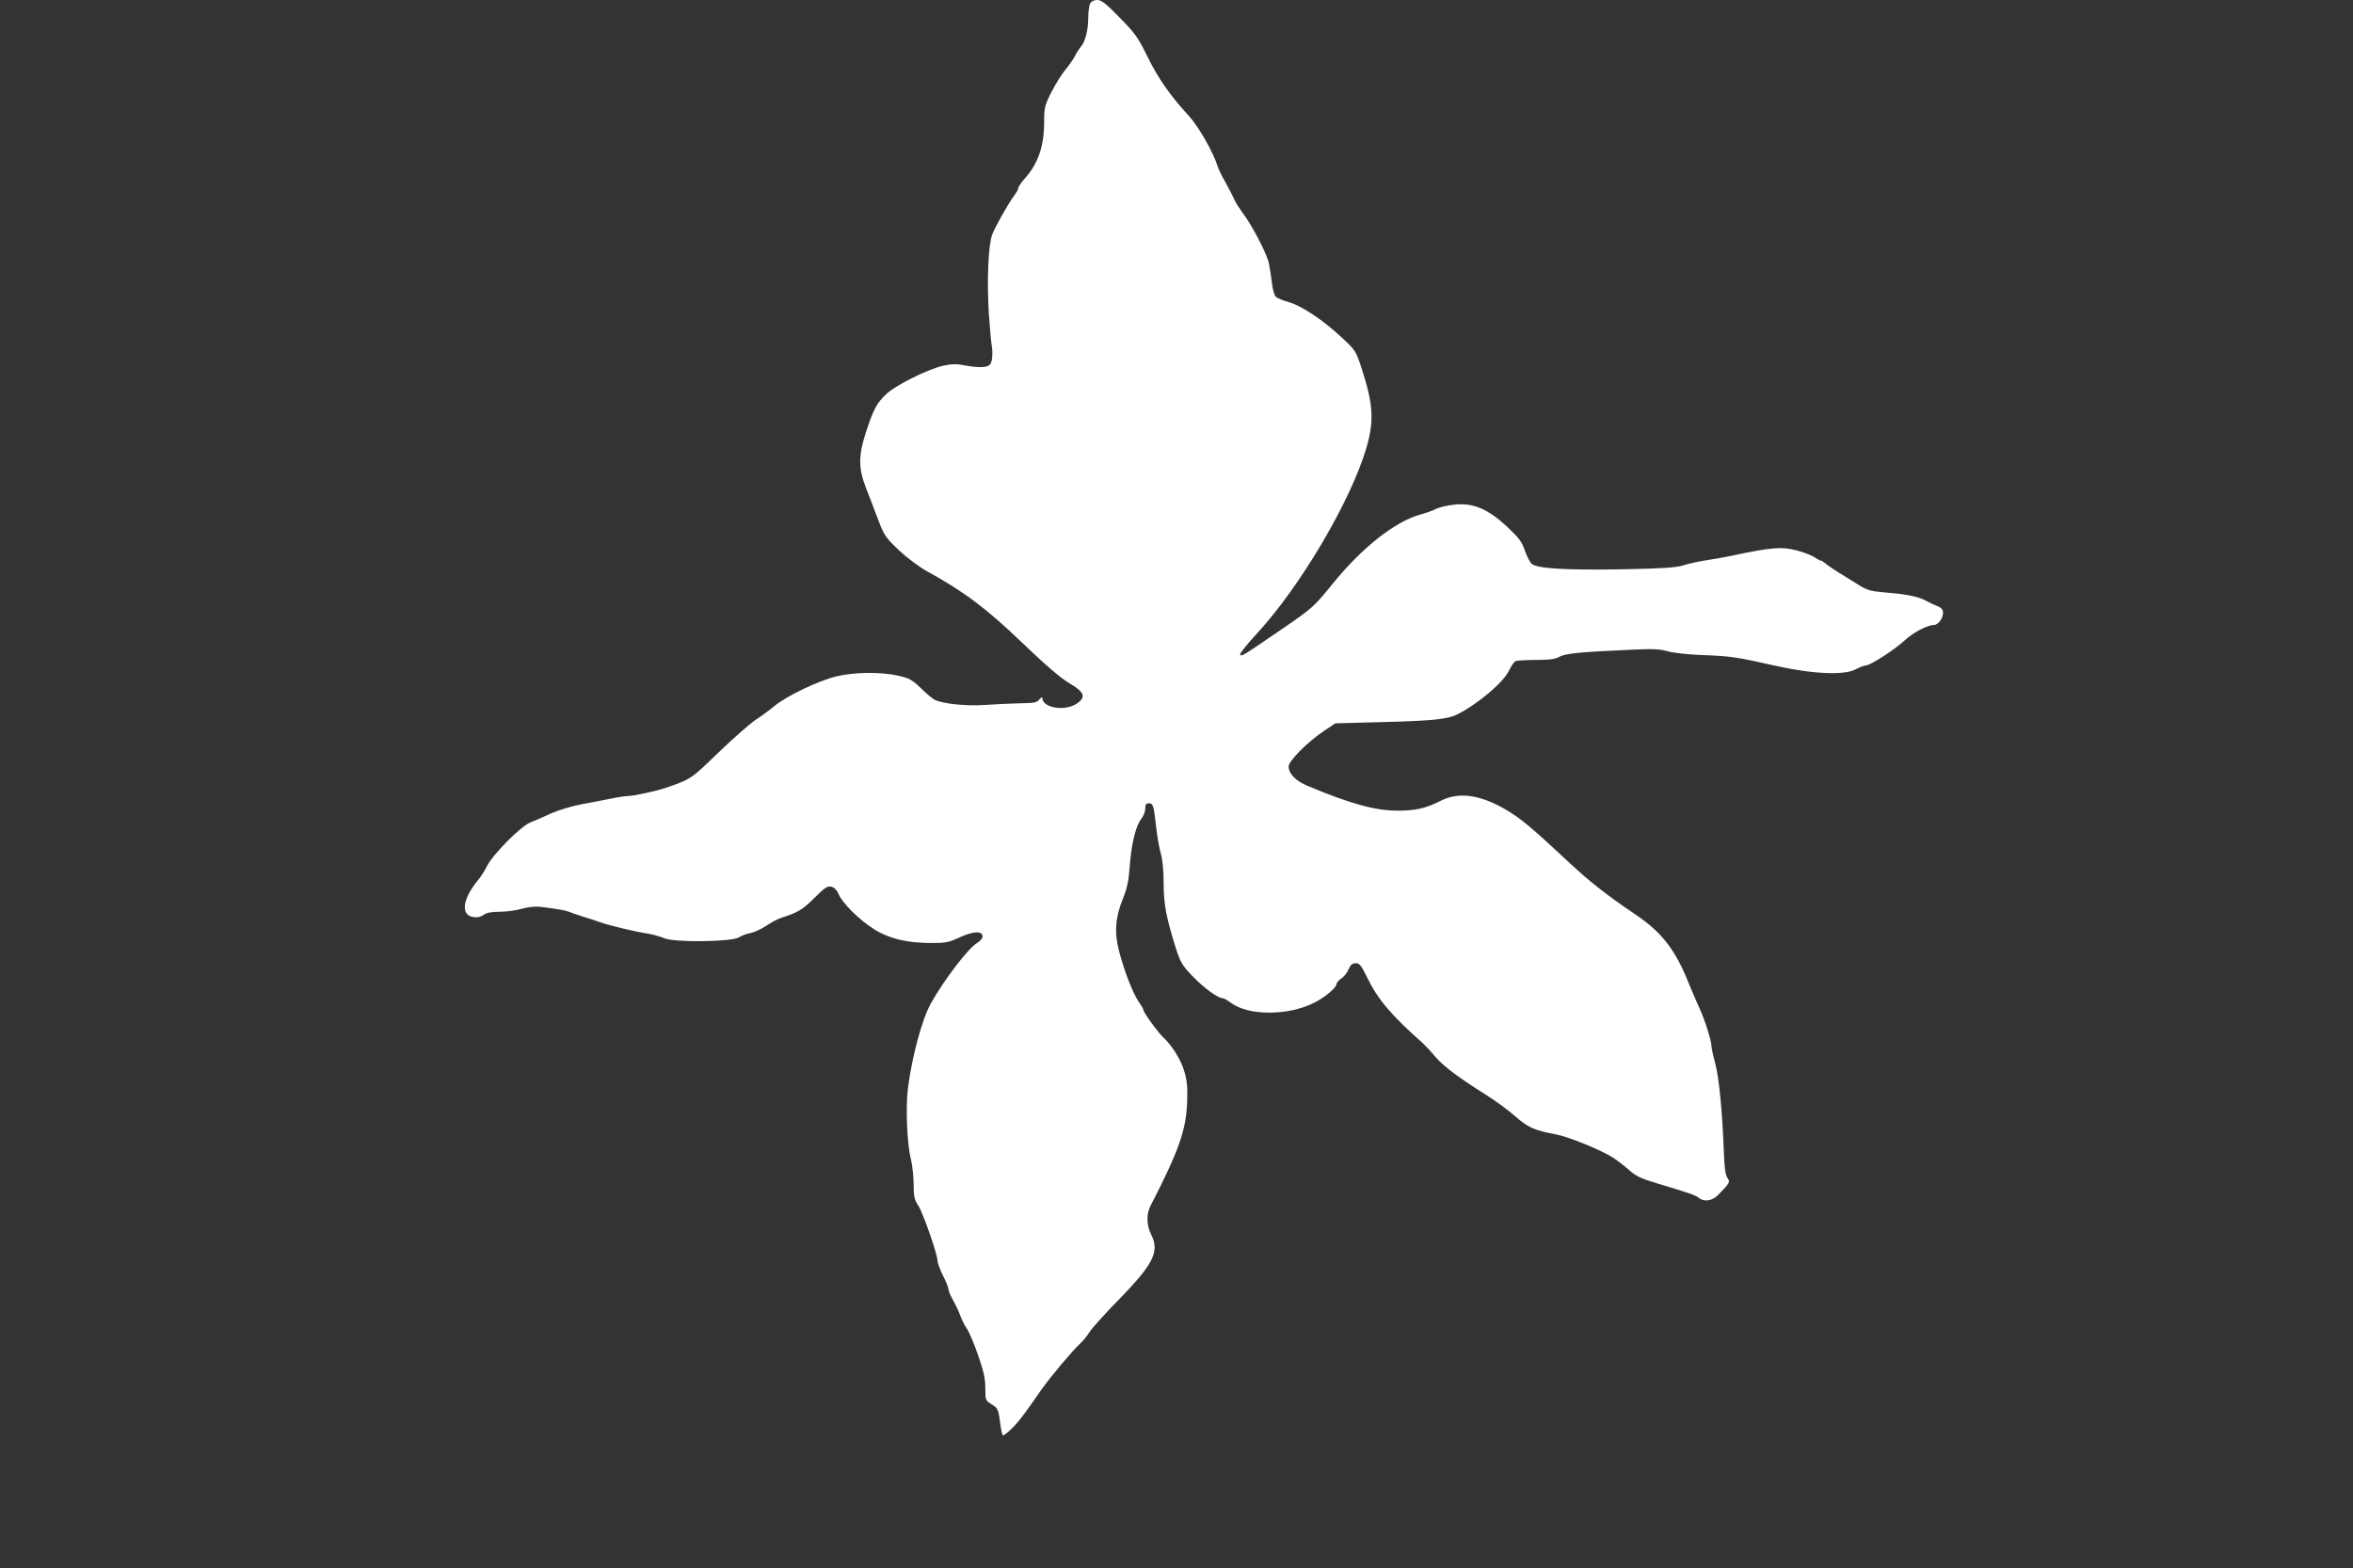 <?xml version="1.0" standalone="no"?>
<!DOCTYPE svg PUBLIC "-//W3C//DTD SVG 20010904//EN"
 "http://www.w3.org/TR/2001/REC-SVG-20010904/DTD/svg10.dtd">
<svg version="1.0" xmlns="http://www.w3.org/2000/svg"
 width="1280pt" height="853pt" viewBox="0 0 1280 853"
 preserveAspectRatio="xMidYMid meet">
<rect x="0" y="0" width="1280" height="853" fill="#333333" stroke="none"/>
<g transform="translate(0,853) scale(0.1,-0.1)"
fill="#ffffff" stroke="none">
<path d="M5930 8511 c-5 -11 -10 -45 -10 -77 0 -66 -16 -131 -41 -159 -9 -11
-24 -34 -32 -51 -9 -17 -32 -50 -52 -74 -20 -24 -54 -79 -76 -122 -36 -72 -39
-83 -39 -165 0 -126 -33 -223 -102 -300 -21 -24 -38 -48 -38 -54 0 -7 -10 -26
-23 -43 -32 -43 -100 -163 -119 -211 -22 -56 -30 -248 -19 -430 6 -82 13 -165
17 -182 3 -18 3 -48 0 -68 -6 -29 -12 -35 -41 -41 -19 -3 -64 0 -99 7 -53 10
-76 10 -123 0 -83 -18 -256 -104 -310 -153 -53 -50 -71 -82 -112 -208 -42
-128 -42 -197 0 -305 17 -44 47 -121 66 -172 32 -85 41 -98 112 -165 45 -43
110 -91 156 -117 198 -108 325 -204 516 -388 125 -120 208 -191 255 -219 84
-49 94 -76 41 -112 -64 -43 -186 -23 -187 31 0 6 -7 3 -16 -8 -13 -17 -28 -20
-107 -21 -51 -1 -136 -5 -191 -9 -97 -7 -226 6 -271 28 -11 5 -45 33 -75 63
-48 46 -64 55 -123 68 -95 22 -244 20 -339 -4 -98 -24 -268 -106 -333 -159
-27 -23 -75 -58 -106 -78 -31 -21 -122 -101 -202 -178 -150 -145 -148 -144
-292 -193 -48 -16 -168 -42 -195 -42 -14 0 -56 -6 -95 -14 -38 -8 -110 -22
-160 -31 -49 -9 -124 -31 -165 -49 -41 -19 -94 -42 -117 -51 -52 -22 -201
-172 -233 -235 -12 -25 -34 -59 -49 -77 -93 -113 -97 -204 -9 -203 13 0 32 7
42 15 13 10 43 15 84 15 35 0 89 7 119 16 35 10 73 14 102 11 97 -12 137 -19
156 -27 11 -5 45 -16 75 -26 30 -9 73 -23 95 -31 46 -17 188 -51 260 -62 28
-5 68 -16 89 -25 55 -24 367 -20 406 5 14 9 42 20 62 23 20 4 58 21 85 39 26
18 64 38 83 44 92 30 116 44 180 108 57 57 72 67 93 61 15 -3 29 -18 38 -38
20 -50 115 -144 194 -193 83 -52 180 -75 315 -75 74 0 93 4 149 30 74 35 126
37 126 6 0 -11 -13 -26 -30 -36 -46 -26 -181 -202 -252 -330 -48 -87 -102
-289 -124 -460 -13 -103 -5 -302 16 -385 8 -33 15 -95 15 -138 0 -65 4 -83 25
-115 26 -39 105 -266 105 -301 0 -12 14 -48 30 -81 17 -33 30 -67 30 -75 0 -9
11 -35 25 -59 13 -23 31 -60 39 -83 8 -23 24 -55 35 -70 11 -15 39 -80 61
-143 31 -90 40 -129 40 -181 0 -66 1 -68 35 -89 35 -22 36 -24 49 -124 3 -21
8 -41 11 -44 3 -3 24 12 46 34 39 37 69 77 164 214 46 66 169 213 210 250 15
14 39 43 52 64 14 22 87 103 163 180 183 188 218 257 174 346 -27 53 -29 112
-7 157 156 303 196 416 201 571 3 83 -1 116 -17 169 -21 65 -66 136 -116 183
-28 26 -105 133 -105 146 0 5 -12 25 -26 45 -31 45 -78 166 -106 273 -27 104
-21 185 20 286 23 57 32 99 37 170 8 122 33 227 62 263 13 16 23 42 23 58 0
22 5 29 19 29 24 0 27 -10 41 -134 6 -54 18 -119 26 -145 8 -27 14 -90 14
-155 0 -115 14 -187 67 -356 24 -74 35 -93 87 -147 59 -63 141 -123 166 -123
7 0 27 -11 44 -24 96 -73 314 -73 457 0 57 29 119 81 119 100 0 7 12 21 26 31
15 9 33 32 40 50 11 25 20 33 39 33 21 0 30 -12 62 -77 57 -118 129 -204 304
-359 13 -12 44 -45 68 -74 45 -52 124 -111 281 -210 48 -30 117 -81 153 -113
68 -60 106 -77 221 -98 66 -12 241 -83 308 -125 24 -15 64 -46 89 -68 37 -34
65 -47 155 -74 177 -53 208 -64 225 -78 27 -24 74 -17 105 15 66 68 67 70 50
95 -11 17 -16 60 -19 152 -8 210 -26 394 -47 472 -11 40 -20 81 -20 92 0 29
-38 148 -65 205 -13 28 -38 86 -56 130 -74 187 -147 282 -292 380 -152 102
-251 180 -358 280 -209 195 -263 240 -343 288 -142 84 -260 101 -358 51 -81
-41 -136 -54 -234 -54 -122 0 -254 36 -489 134 -66 27 -105 67 -105 106 0 31
104 135 194 195 l60 40 260 7 c273 7 352 15 408 44 114 59 251 176 279 240 11
23 26 45 35 48 9 3 58 6 110 6 72 0 103 4 127 17 33 19 113 26 399 39 109 5
149 3 190 -9 31 -9 113 -18 198 -21 141 -5 181 -11 380 -56 207 -47 382 -55
445 -21 21 11 46 21 55 21 24 0 159 87 212 137 47 43 123 83 158 83 23 0 50
36 50 67 0 16 -9 27 -27 34 -16 6 -46 20 -68 32 -44 23 -106 35 -231 45 -68 6
-89 12 -135 41 -30 19 -78 49 -108 67 -29 18 -61 40 -71 49 -9 8 -20 15 -24
15 -4 0 -20 8 -34 18 -15 10 -58 27 -95 37 -87 22 -132 19 -357 -28 -41 -9
-106 -20 -145 -26 -38 -6 -92 -18 -120 -27 -39 -12 -115 -17 -335 -21 -305 -5
-459 4 -488 30 -10 9 -26 41 -37 72 -16 48 -32 69 -98 131 -104 96 -182 129
-284 119 -38 -4 -81 -14 -98 -22 -16 -9 -57 -23 -91 -33 -136 -38 -315 -179
-474 -375 -104 -128 -108 -132 -285 -253 -209 -143 -212 -145 -219 -133 -3 5
37 56 90 113 239 258 515 728 598 1015 42 146 36 234 -26 426 -31 96 -33 100
-108 170 -100 94 -218 173 -288 193 -32 9 -64 22 -72 30 -8 8 -18 42 -21 77
-4 34 -12 82 -17 107 -12 53 -92 206 -141 270 -18 25 -40 59 -47 75 -7 17 -28
58 -47 92 -20 34 -38 72 -42 85 -25 80 -104 219 -159 279 -100 108 -168 206
-226 325 -49 100 -66 124 -149 208 -75 77 -99 96 -122 96 -18 0 -32 -7 -39
-19z"/>
</g>
</svg>
